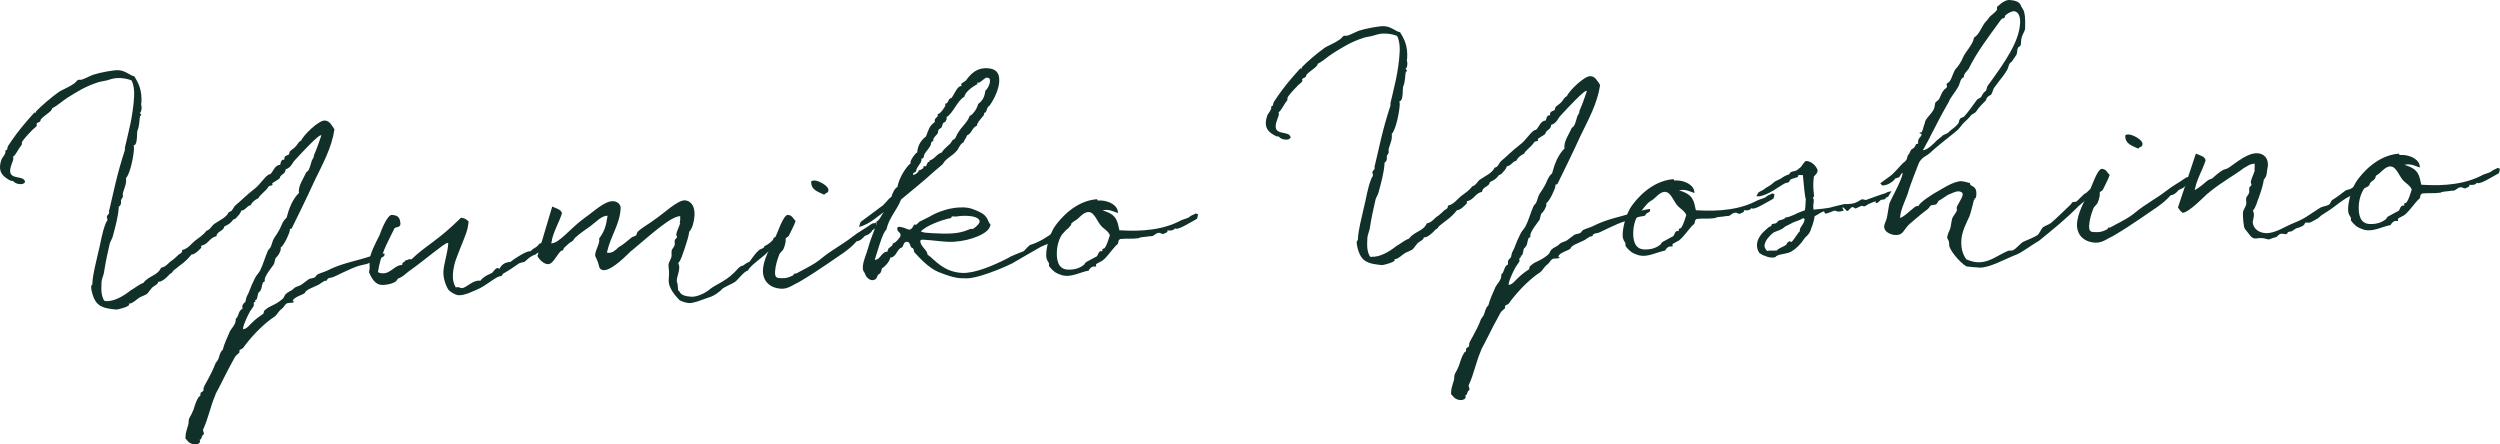 <?xml version="1.0" encoding="UTF-8"?><svg id="_レイヤー_2" xmlns="http://www.w3.org/2000/svg" viewBox="0 0 384.36 68.28"><g id="text"><g><path d="m16.23,46.3c1.31.07,2.71-.74,3.88-1.67.66-.36,1.24-.89,1.94-1.14.77-1.08,2.21-1.12,2.71-2.33.84-.12,1.16-.86,1.78-1.18.29-.22.59-.53.84-.75.21-.27.61-.17.64-.8.89-.19,1.37-.93,1.95-1.41.62-.49,1.32-.89,1.76-1.54.56-.13.8-.75,1.21-1.05.91-.63,1.85-.98,2.25-1.84.56-.05.63-.69,1.01-1.02.79-.64,1.6-1.51,3.09-2.67.62-.49,1.45-1.72,1.9-1.98.09-.12.37-.1.45-.22.42-.46.63-1.32,1.43-1.36.05-.24.11-.51.28-.7.05-.16.36.02.37-.18,0-.08,0-.12,0-.16.02-.36.62-.49.67-.52.13-.11.06-.39.19-.51.25-.27.62-.45.88-.75.29-.26.4-.74.85-.91.32-.82,2.68-3.13,3.63-3.08.72.04,1.04.69,1.48,1.36-.43,2.89-1.84,5.37-3,7.78-.63,1.32-.82,1.87-3.58,7.47-.04.04-.2-.01-.28.1,0,.04,0,.12,0,.16-.02.44-.88,2.31-1.42,2.68,0,.08.03.16.03.2-.02.4-.42,1.09-.79,1.39-.14.35-.16.71-.29.98-.26.39-1.37,1.72-1.4,2.36,0,.12.03.2.03.2-.05.12-.25.15-.29.22-.23.51-.14,1.15-.64,1.52-.17.11-.15.67-.34,1.1,0,.04-.24.07-.25.15,0,.04.08.08.11.09-.13.19-.29.11-.3.34,0,.12.03.2.02.32,0,.16-.52.73-.74,1.2,0,0-.89,1.71-.92,2.35,0,.04,0,.08,0,.12.6-.05.99-.67,1.45-1.08.5-.49,1.05-.9,1.67-1.31.09-.12.02-.4.19-.51.96-.87,1.35-.61,2.68-1.69.59-.53.15-.55.89-1.07.66-.41.41-.14,1.08-.74.21-.15.57-.21.98-.43.41-.3.79-.6,1.2-.89.25-.11.65-.13.85-.24.25-.15.26-.38.5-.49.45-.22,1.01-.35,1.43-.56,2.29-1.16,4.22-1.41,6.54-2.17.52-.09,1.42-.41,2.26-.48.03.08.03.16.03.2-.02.36-.46.33-.63.57-.08.04-.09.24-.13.23-.29.14-.72.12-1.13.26-.24.07-.57.29-.82.36-.37.1-.77.16-1.13.26-1.42.4-3.88,1.75-4.2,1.81-.28.06-.52.05-.73.24-.09.16-.06.28-.21.27,0,0-.04,0-.12,0-.08,0-.53.25-.66.36-.46.42-1.84.78-2.3,1.24-.12.07-.18.31-.26.34-.37.26-1.75.63-1.78,1.18,0,.04.04.08.08.08.04,0,.08-.04.12-.03-.02.36-.8.12-1.17.34-.12.03-.51.65-.64.73-.83.63-.69,1.04-1.6,1.55-1.7,1.23-3.31,2.98-4.47,4.59-.08.08-.53.21-.54.37,0,.08.03.16.03.2-.01.2-.54.45-.72.8-.84,1.51-1.28,2.37-2.49,4.78-.22.43-.44.74-.58,1.21-.68,1.56-1.02,3.46-1.83,5.17-.01.24.14.33.13.57,0,.08-.05.16-.05.2-.36.06-.2.75-.6.77.03.12.07.16.07.24-.02.4-.58.49-.78.48-1.07-.06-1.27-.86-1.47-.88,0-.16.02-.32.02-.44.04-.8.44-1.53.47-2.05,0-.08,0-.2.01-.28.03-.48.4-.82.59-1.36.26-.43.35-1.38.96-2.3.05-.12.24-.03.25-.27,0-.08,0-.16.01-.2.02-.4.45-.22.47-.61,0-.08,0-.16.01-.28.02-.32,1.14-1.93,1.79-3.7.09-.23.3-.42.43-.65.23-.51.26-1.14.72-1.52.25-.99.7-1.88,1.11-2.86.18-.35.85-1.03.88-1.63,0-.04,0-.16.01-.24,0-.16.25-.19.26-.35.22-.43.25-.99.78-1.24-.03-.2-.02-.32-.02-.4.02-.32.31-.5.48-.69.05-.2.07-.47.16-.71.66-1.24.38-1.06,1.27-2.85.18-.43.6-.81.82-1.23.49-.97.75-2.04,1.2-3.05.13-.27.38-.38.43-.58.22-.47.25-.9.51-1.33.26-.38.61-.89.87-1.39.18-.35.51-1.37,1.05-1.74.4-1.53.95-2.9,1.92-3.85-.03-.12-.03-.24-.02-.4.04-.88.73-1.84,1.1-2.7.13-.19.37-.26.42-.46.22-.43.33-.98.47-1.41.13-.27.3-.42.32-.7,0,0,0-.04,0-.08,0-.04,0-.08.04-.12.36-.78.74-1.88,1.11-2.97-.04,0-.08,0-.12,0-.36-.02-2.64,2.37-3.99,3.86-.29.26-.54,1.13-1.39,1.36-.04.68-.51.69-.78,1.08-.12.07-.05.24-.18.35-.21.19-1.11.66-1.12.78,0,.04.08.08.07.16-.01.2-.52.05-.66.37-.39.62-1.47,1.36-1.48,1.68-.53.25-.99.59-1.21,1.09-.6.09-.8.8-1.44.84-.19.51-.48.77-.82,1.15-.09.15-.29.14-.41.22-.51.65-.68.72-1.41,1.08-.04.71-1.15.7-1.19,1.49-1.01.19-1.26,1.17-2.15,1.4-.16.03-.2.07-.21.15,0,.08.03.16.03.24,0-.08-.59.69-1.17.94-.08.08-.24.03-.36.1-.94,1.19-1.63,1.51-2.76,2.45-.21.23-.1.31-.55.53-.3.38-1.18,1.21-1.7,1.19t-.08,0c-.06.44-.59.57-.96.91-.25.27-.47.65-.77.96-.33.22-1.06.46-1.19.58-.5.33-.75.64-1.32.89-.08,0-.16,0-.2,0h-.04c0,.08,0,.16,0,.2-.01.28-1.68.75-1.99.73-.24-.01-.43-.06-.63-.07-.59-.11-2.15-.15-2.75-1.62,0,.08-.5-1.1-.46-1.9,0-.16.17-.15.18-.31,0-.08,0-.16.01-.28.07-1.23.56-3.16.88-4.54.4-1.5.56-3.04,1.16-4.53.05-.2.26-.38.27-.54s-.1-.29-.09-.48c.01-.24.34-.38.35-.62,0-.16-.03-.16-.03-.24,0-.04,0-.12.05-.16.61-2.52,1.17-5.52,2.4-9.21,0-.04,0-.08,0-.16,0-.12.01-.24.01-.28.47-2.05,1.24-4.72,1.41-7.83.04-.83-.03-1.72-.39-2.45-.39-.18-1.06-.34-1.74-.37-.64-.03-1.12.06-1.77.27-.33.14-1.09.22-1.58.36-2.03.65-3.27,1.46-4.75,2.38-.83.52-1.5,1.2-2.36,1.63-.02.48-1.13,1.02-1.72,1.67-.09.11-.06.32-.18.39,0,.04-.49.17-.5.33,0,.08.03.16.03.24-.01.24-.67.6-.84.87-.38.38-1.44,1.52-1.45,1.76,0,.08,0,.16-.01.24v.08c-.64.8-.8,1.43-1.38,1.92.08.08.07.16.07.24-.02.4-.46,1.13-.49,1.81-.08,1.55,2.16.67,2.3,1.8-.17.27-.46.33-.74.32-.88-.05-1.05-.49-1.17-.5-.08,0-.16,0-.24-.01h-.04C.59,27.25-.05,26.65,0,25.58c.02-.32.07-.6.21-.99.05-.28.6-.81.62-1.17,0-.08,0-.16.01-.2.01-.24.21-.15.25-.19.05-.16.06-.48.15-.59.39-.62.82-1.19,1.29-1.85.65-.92,2.73-3.29,2.77-3.29.08,0,.12,0,.2.01h.04s0-.16.01-.2c.89-.91,2.26-2.08,3.38-2.89.62-.45,1.51-.72,2.3-1.28.33-.14.67-.68.83-.68.08,0,.16,0,.28.01.4.02,1.3-.53,1.96-.77,1.02-.35,3.19-.75,3.91-.71,1.12.06,1.79.85,2.43.93.7,1.11,1.2,2.14,1.1,4.05,0,.08-.05.12-.05.2,0,.16.1.4.08.68-.01.2-.06.44-.2.67-.04,0-.08,0-.08.04,0,.04.23.21.22.33,0,.08-.04.08-.17.11-.15.63-.04,1.44-.44,2.37,0,.12-.02.32-.03.56-.03.64-.04,1.59-.52,1.61.03.16.06.36.05.56-.06,1.07-.56,3.76-1.23,4.48.03.2.02.36.01.52-.04.76-.47,1.41-.51,2.01,0,.08.03.12.03.24-.01.28-.26.43-.31.66,0,.04.03.16.02.36s-.11.51-.35.58c0,.08,0,.12-.01.2-.07,1.27-.51,2.92-.91,4.38-.1.39-.31.66-.46,1.09-.31,1.38-.61,2.6-.92,4.62-.1.43-.33.9-.35,1.34-.07,1.39-.03,2.07.41,2.85.04,0,.16.05.2.05Z" fill="#11302a"/><path d="m84.79,37.21l-.55.61-.83.51-.71.6-.12-.05c-.08,0,0,.12-.21.23-.93.31-1.2.73-1.74,1.15-.33.1-.65.12-.89.27-.83.59-1.49,1.04-2.4,1.55-.08.04-.14.31-.18.31-.37.14-.52.09-.85.31-.74.4-1.95,1.41-2.93,1.8-.69.28-1.92.94-2.88.89-.56-.03-1.33-.59-1.52-.8-.08-.04-.88-1.44-.81-2.84.07-1.31.66-2.8.75-4.35-.04,0-.08-.04-.12-.05-.44-.02-3.45,2.61-5.89,4.32-.71.52-.92.87-1.7,1.15-.17.11-.22.39-.38.46-.58.41-1.66.55-2.1.53-1-.05-1.51-.84-2.01-1.98.05-.2.1-.39.11-.59.02-.4-.04-.8-.02-1.16.06-1.07.94-2.74,1.52-3.87.33-.94,1.24-3.21,1.92-3.17,1.08.06,1.25.54,1.32,1.39-.04.68-.9.35-1,.83-.98,2.02-2.08,3.88-2.46,6.57.19.13.43.18.67.19,1.31.07,1.9-1.3,3.06-1.28,0-.04,0-.08,0-.08.02-.44.46-.34.51-.65.04,0,.08,0,.08,0,.24.01.33-.18.61-.17.04,0,.12.05.2.05,2.35-2.27,3.97-2.78,7.64-6.42.67.08.82.28,1.17.58-.16,1.47-.42,1.93-1.29,4.12-.33.98-1.03,2.18-1.13,4.05-.04.72.09,1.4.45,1.98.08-.04.2-.07.28-.06.2.01.43.14.63.15.64.03,1.62-1.19,2.69-1.14.08,0,.12,0,.2,0,.3-.46.92-.83,1.53-1.08.4-.06.68-.88,1.12-.86.08,0,.16.05.27.13.27-.62.81-1.04,1.69-1.07.63-.57,2.48-1.67,2.92-1.64.04,0,.12,0,.16,0,.59-.65.86-.43,1.38-1.2t.08,0c.4.02.52-.73.76-.72.04,0,.08,0,.12.05.12-.03.16-.07.17-.11,0-.04-.04-.08-.03-.12,0-.08.13-.15.85-.16l-.12.79Z" fill="#11302a"/><path d="m120.41,36.18c-.04.83-.92.87-.94,1.23-.01.28-.66.4-.67.68,0,0,.04.08.07.16-.44.02-1.03.7-1.29.93-.29.3-2.53,1.9-2.56,2.42-.52-.03-1.68,1.55-2.01,1.73-.29.22-.86.43-1.85.98-.47.54-1.46,1.24-2.15,1.4-.08,0-1.95.74-2.11.73-.33.1-.65.17-1.01.15-.36-.02-1.22-.26-1.45-.48-.38-.42-1.71-1.72-1.63-3.08.01-.24.03-.56.05-.88.03-.52-.1-1.08-.08-1.44.03-.48.44-.85.47-1.41.01-.24-.01-.48,0-.68.02-.36.48-.69.49-1.05,0-.16-.02-.32-.01-.52.02-.44.33-.26.35-.66,0-.08-.11-.17-.1-.32.02-.44.42-1.17.61-1.8-.04,0-.04.04-.08.04v-.04c0-.12.05-.24.07-.44,0-.2-.02-.44,0-.6-1.44,0-4.54,2.87-7.25,5.12-.09.12-.25.19-.33.26-.38.34-2.83,2.96-4.18,2.93-.91-.09-.6-.75-1.04-1.57-.1-.36-.29-.49-.28-.77.04-.76.6-1.49.64-2.28,0-.04-.03-.12-.03-.24.77-1.08,1.05-1.78,1.3-3.52-.92,0-1.72.91-2.6,1.58-.71.52-1.53,1.04-2.33,1.75-.21.19-.26.39-.51.61-.37.14-.71.52-1.21.97-.17.15-.1.31-.22.39-.08.08-.24.11-.28.1-.84.83-1.23,2.09-2.06,2.05-.56-.03-1.24-.62-1.57-1.24l2.27-7.62c.62.31,1.37.43,1.5,1.04-.52,1.61-1.34,2.8-1.68,4.62,1.28.03,2.79-2.21,5.32-4.03,1.16-.78,2.92-2.52,4.24-2.45.6.03,1.17.46,1.14,1.1-.13,2.5-1.58,4.3-2.11,6.79.08.04.16.05.24.05.64.03,1.14-.46,1.52-.84.7-.4,1.37-.96,1.99-1.49.25-.19.45-.18.69-.32.17-.15.14-.43.31-.62.8-.72,1.86-1.26,2.7-1.93,1.28-.85,3.42-2.93,4.54-2.87.6.03,1.57.52,1.47,2.35-.05.92-.34,2.02-.81,2.47-.08.75-.41,1.65-.69,2.56-.32.82-.53,1.81-1,2.26.11.24.17.49.16.77-.04.72-.34,1.26-.38,1.86,0,.12-.01.28.09.44.07.2.06,1.08.18,1.21.32.02-.04.8,2.03.9.56.03,1.85-.34,2.86-1.21.71-.6,2.29-1.12,3.68-2.52.38-.34.85-1.07,1.33-1.05.21-.15.75-.56.95-.55.08,0,.74-1.16,1.45-1.76.21-.31.89-.27.91-.71.53-.17,1.2-.74,1.5-1.2-.04.12,1.04-.74,1.28-.73t.08.04c0,.08.03.16.03.24Z" fill="#11302a"/><path d="m132.77,36.48c-.29.3-.59.57-1.07.62-1.23,1.41-2.67,2.17-4.66,3.58-1.2.81-2.52,1.7-4.21,2.69-.82.36-1.65,1.07-2.69,1.02-1.99-.1-2.92-1.39-2.84-2.9.06-1.15.61-2.44,1.1-3.45.14-.35.53-.97.54-1.09,0-.08-.03-.16-.03-.24.01-.24.25-.19.29-.26.31-.5,1.22-3.45,1.93-3.41.68.04.81.6,1.19.94-.24.75-.67,1.44-1.04,2.26-.09.2-.5.29-.5.49,0,.08.03.16.02.28-.01.28-.17.91-.34,1.26-.14.31-.51.53-.64.84-.32.82-.61,1.76-.66,2.68-.06,1.11.51.94,1.11.98.52.03,1.04-.11,1.66-.43.16-.07.05-.28.21-.27.08,0,.16,0,.16,0h.08c1.15-.65,2.78-1.37,3.91-2.34,1.38-1.16,3.31-2.18,4.84-3.38.83-.67,1.78-1.14,2.94-1.96.25-.15.36.06.61-.21.08,0,.07.12.07.24,0,.2-.07.48-.07.51h.08c0,.08-.7.45-.71.57h.04c-.56.77-.99.55-1.33.97Zm-6.04-6.54c-.93-.45-2.08-.71-2.01-2.06.17-.11.33-.14.53-.13.64.03,2.15.83,2.12,1.47-.03.56-.5.37-.64.73Z" fill="#11302a"/><path d="m134.63,39.91c.68.03.94-1.27,1.82-1.22.04-.8.75-.6.83-1.27.44-.06,1.17-.98,1.18-1.22.03-.52-.53-.51-.5-1.02,0-.12-.02-.32.26-.31.72.04,1.26.39,1.53.44.44-.02.62-.45.8-.8q.08.04.16.05c.28.01.41-.3.66-.48.53-.29,1.31-.61,1.97-1.01.74-.4,2.74-1.29,4.93-1.18.88.05,1.23.22,2.2.63,1.6.72,1.31,1.58,1.85,2.05-.13.19-.14.39-.31.62-.77,1.08-3.78,2.12-6.37,1.98-1.15-.06-2.3-.24-3.33-.29-.24-.01-.79-.12-.81.16-.04.83,1.12,1.42,1.09,2.09,1.08.74,2.41,2.68,5.32,2.83,1.91.1,4.8-1.11,7.18-2.34.09-.15,2.16-.96,2.29-1,.12-.07.72-.8.97-.95,2.88-.85,5.04-3.37,6.26-3.7.03.28.1.41.09.49,0,.12-.13.27-.51.69-.66.36-1.47,1.4-2.69,1.93-.04.04-.18.31-.26.35-.12.03-1.06.46-1.18.5-.04,0-4.32,2.49-4.44,2.56-1.8.9-5.59,2.38-7.06,2.3-.96-.05-1.44.16-4.3-.98-1.41-.59-2.77-2.02-3.67-3.02-.08-.08-.06-.36-.17-.53-.11-.17-.27-.17-.35-.26-.18-.29-.16-.8-.63-.83-.52-.03-.51.61-.76.88-.81.16-.75,1.44-1.84,1.58,0,.04,0,.08,0,.08-.02.44-.91,1.43-1.24,1.53-.09.24-.06.44-.24.71-.09.16-.29.22-.37.3-.22.35-.12.75-.88.83-.44-.02-.97-.45-1.11-.98-.1-.32-.38-.34-.34-1.09.05-.96.54-1.89.78-2.79.29-1.06.67-2.04,1.13-3.25.14-.39.23-.51.23-.58,0-.08-.03-.16-.06-.32.57-.21.74-1.08,1.2-1.49-.74.44-2.21,1.92-3.87,2.31.23-.59.08-.71.57-1.01.25-.15,2.53-1.9,2.7-2.01.78-.48,1.06-1.18,1.72-1.62.1-.47.51-1.33.92-1.51.24-1.46,1.4-3.16,2.03-3.64-.03-.12-.03-.16-.03-.24,0-.12.62-1.24,1.03-1.42.1-1.19.66-1.92,1.37-2.48.37-1.02.53-1.65,1.35-2.2-.04-.08-.03-.16-.03-.2.03-.48.47-.53.48-.77,0-.04-.03-.12-.03-.2.61-.21,1.19-1.33,1.19-1.33,0-.08,0-.16-.02-.32.44-.02.43-.5.72-.8.04-.04.24-.03.24-.07.42-.5.9-1.87,1.49-1.84t.08,0c-.04-.08-.07-.16-.07-.24.01-.24.42-.34.67-.56.25-.19,1.15-2.05,3.33-1.94,1.03.05,1.93.42,1.85,2.05-.06,1.07-.65,2.52-1.47,3.67-.04.08-.21.15-.25.22-.17.23-.19.55-.36.82,0,.04-.2.07-.24.11,0,0,0,.12,0,.2-.01.28-1.06,1.1-1.13,1.78-.73.24-.78,1.23-1.51,1.48-.1.39-.39.66-.53,1.05-.66.37-.69,1-1.11,1.38-.6.73-1.61,1.11-2.05,1.93-.09.15-.92.79-1.3,1.13-1.55,1.43-3.43,2.93-5.14,4.36-.65,1.68-1.82,2.7-2.28,4.67-.54.33-1.37,3.36-1.76,4.58.08.04.12.05.2.05Zm15.83-27.18c-.08,0-.12-.05-.16-.05t-.04.04c0,.08,0,.12-.01.24-.53.21-1.9,1.18-1.97,1.89-1.2.73-1.64,2.43-2.76,3.17,0,.08.03.16.03.2-.01.24-.18.35-.23.55-.48.05-.39.54-.56.81-.13.19-.33.18-.46.37-.09.15-.06.4-.15.59-.17.23-.63.61-.65.88,0,.08,0,.12-.01.2,0,.16-.2.07-.25.19-.13.15-.11.47-.19.59-.26.47-.68.88-.9,1.27-.09.15-.1.43-.19.59-.05.16-.28.03-.29.18,0,.08,0,.16,0,.16-.03.56-.77,1.04-.81,1.67-.09.27-.49.29-.5.45,0,.04,0,.12.07.16.4-.02.79-.52.79-.52,0-.04,0-.16,0-.16.24-.03.45-.14.7-.32.04-.08.05-.28.14-.35.04,0,.16.05.24.05.12,0,.27-.54.35-.62s.28-.06.29-.26v-.04c.77-.2,1.05-.98,1.86-1.22.35-.66,1.26-1.21,1.44-1.56.31-.58.34-.34.55-.53.21-.27.32-.7.53-.97.53-.93,1.4-1.52,1.77-2.58.28.01,1.13-.98,1.29-1.81.62-.45,1.01-1.06,1.11-2.06.33-.22.69-.92.71-1.44.03-.52-.21-.53-.61-.55-.29.18-.96.79-1.12.78Zm-4.15,20.57s-.05.24-.13.23c-1.45.28-3.85,1.19-4.62,2.07.51.19,1.1.22,1.78.25,2.15.11,3.9.17,5.49-.51.29-.15.53-.17.69-.16-.21.27,1.07-.62,1.09-1.1.03-.64-1.11-.86-1.83-.89-.64-.03-1.24.01-1.6.08-.32.06-.71-.04-.88.03Z" fill="#11302a"/><path d="m184.16,32.92s.08,0-.12.71c-.04.04-.49.29-.58.33-.49.25-1.98,1.21-2.62,1.22-.12,0-.12-.09-.15-.09-.04,0-.22.39-.9.35-.08,0-.2-.01-.32-.02,0,.04.04.08.03.12-.02.32-.45.21-.58.45-.52-.07-.55-.19-.63-.19-.68-.04-.79.56-1.38.52h-.2c-.45.13-1.4.08-1.65.3-1.32.17-1.52,0-2.84.13-.42.3-.18.43-.36.74-.79.64-1.93,2.53-2.66,2.73-.09.12-.69.28-.7.48,0,.08.03.2.03.28,0,0-.08,0-.12,0-.08,0-.12,0-.2-.01-.36-.02-.69.32-.83.63-1.25.25-2.36.87-3.51.81-.28-.01-.59-.07-.91-.21-.15-.09-.75-.12-1.61-1.2-.15-.17-.02-.4-.09-.56-.44-.66-.43-.86-.4-1.58.05-1.03.6-3.12,1.42-4.19.73-1,2.99-3.79,6.4-4.05v.04s.03.16.11.17c.16,0,.36-.02.56,0,1.08.06,2.56.69,2.53,1.93-.55-.19-1.09-.46-1.69-.49-.2-.01-.44.02-.68.08,2.24.64,2.27,1.63,2.59,3.05,1.71.09,5.73.34,9.08-1.32.7-.4.98-.35,1.63-.67,0-.04.33-.26.42-.3.24-.07.21-.11.53-.25.16-.11.2.05.39.06Zm-13.53,3.24c-.17-.53-.83-.96-1.17-1.26-.76-.68-1.12-2.25-2.07-2.3-.88-.04-1.53,1.08-2.23,1.4-.74.44-1.32,1.53-1.86,2.02-.43.62-.76,1.6-.81,2.59-.07,1.23.13,2.76,1.65,2.84,1.43.07,2.18-.49,2.47-.71.12-.03.18-.31.34-.42.54-.33,1.23-.65,1.68-.91.17-.15.19-.51.44-.74.13-.11.4.02.41-.1,0-.08,0-.16.01-.24,0-.12.2-.07.33-.18.39-.5.63-1.44.82-1.99Z" fill="#11302a"/><path d="m210.83,39.48c1.31.07,2.71-.74,3.88-1.67.66-.36,1.25-.89,1.94-1.14.77-1.08,2.21-1.12,2.71-2.33.84-.12,1.16-.86,1.78-1.18.29-.22.59-.53.84-.75.21-.27.61-.17.64-.8.89-.19,1.37-.93,1.95-1.41.62-.49,1.32-.89,1.76-1.54.57-.13.8-.75,1.21-1.05.91-.63,1.85-.98,2.25-1.84.56-.05.63-.69,1.01-1.02.79-.64,1.59-1.51,3.09-2.67.62-.49,1.45-1.72,1.9-1.98.09-.12.37-.1.45-.22.42-.46.63-1.32,1.43-1.36.05-.24.11-.51.27-.7.05-.16.36.02.37-.18,0-.08,0-.12,0-.16.02-.36.62-.49.67-.52.13-.11.06-.4.19-.51.25-.27.62-.45.88-.75.29-.26.4-.74.85-.91.32-.82,2.68-3.13,3.63-3.08.72.04,1.04.69,1.48,1.36-.43,2.89-1.84,5.37-3,7.78-.63,1.32-.82,1.87-3.58,7.47-.04.04-.2-.01-.29.1,0,.04,0,.12,0,.16-.02.44-.88,2.31-1.42,2.68,0,.08.03.16.03.2-.02.4-.42,1.1-.79,1.39-.14.35-.16.71-.29.98-.26.39-1.37,1.72-1.4,2.36,0,.12.03.2.03.2-.05.12-.25.15-.29.22-.23.51-.14,1.15-.64,1.52-.17.11-.15.67-.34,1.1,0,.04-.24.07-.25.15,0,.04.08.08.11.09-.13.19-.28.11-.3.34,0,.12.03.2.02.32,0,.16-.52.73-.74,1.2,0,0-.89,1.71-.92,2.35,0,.04,0,.08,0,.12.6-.05.99-.67,1.45-1.08.5-.49,1.04-.9,1.67-1.31.09-.12.02-.4.19-.51.96-.87,1.35-.61,2.68-1.69.59-.53.15-.55.89-1.07.66-.4.41-.14,1.08-.74.21-.15.57-.21.98-.43.42-.3.79-.6,1.2-.9.25-.11.65-.13.85-.24.25-.15.26-.38.5-.49.45-.22,1.02-.35,1.43-.56,2.29-1.16,4.22-1.41,6.54-2.17.52-.09,1.42-.4,2.26-.48.04.08.03.16.03.2-.02.36-.46.33-.63.57-.08.04-.09.23-.13.23-.29.14-.72.12-1.13.26-.24.07-.57.29-.82.36-.37.1-.77.16-1.13.26-1.42.4-3.88,1.75-4.2,1.81-.28.06-.52.05-.73.24-.09.16-.06.28-.21.27,0,0-.04,0-.12,0-.08,0-.53.25-.66.36-.46.42-1.84.78-2.3,1.24-.12.07-.18.31-.26.35-.37.26-1.75.63-1.78,1.18,0,.04.04.08.08.08.04,0,.08-.04.12-.03-.02.36-.8.12-1.17.34-.12.03-.51.65-.64.73-.83.63-.69,1.04-1.6,1.55-1.7,1.23-3.31,2.98-4.47,4.59-.08.08-.53.21-.54.37,0,.08.03.16.03.2-.01.2-.54.45-.72.8-.84,1.51-1.28,2.37-2.49,4.78-.22.43-.44.74-.58,1.21-.68,1.56-1.02,3.46-1.83,5.17-.01.24.14.33.13.57,0,.08-.05.16-.05.2-.36.06-.2.75-.6.77.03.12.07.16.07.24-.02.4-.58.49-.78.48-1.07-.06-1.27-.87-1.47-.88,0-.16.02-.32.02-.44.04-.8.44-1.53.47-2.05,0-.08,0-.2.01-.28.03-.48.4-.82.59-1.37.26-.43.35-1.38.96-2.3.05-.12.24-.03.25-.27,0-.08,0-.16.01-.2.02-.4.45-.22.47-.61,0-.08,0-.16.01-.28.02-.32,1.14-1.93,1.79-3.7.09-.23.3-.42.43-.65.23-.51.26-1.14.72-1.52.25-.99.7-1.88,1.11-2.86.18-.35.85-1.03.88-1.63,0-.04,0-.16.01-.24,0-.16.25-.19.26-.35.22-.43.25-.98.78-1.24-.03-.2-.02-.32-.02-.4.02-.32.3-.5.47-.69.05-.2.07-.47.16-.71.66-1.24.38-1.06,1.27-2.85.18-.43.6-.81.82-1.23.49-.97.75-2.04,1.2-3.05.13-.27.38-.38.43-.58.22-.47.25-.9.51-1.33.26-.38.61-.89.87-1.39.18-.35.51-1.37,1.05-1.74.4-1.53.95-2.9,1.92-3.85-.03-.12-.03-.24-.02-.4.05-.88.73-1.84,1.1-2.7.13-.19.37-.26.42-.46.22-.43.33-.98.47-1.41.13-.27.3-.42.32-.7,0,0,0-.04,0-.08,0-.04,0-.08.04-.12.36-.78.74-1.88,1.11-2.97-.04,0-.08,0-.12,0-.36-.02-2.64,2.38-3.99,3.86-.29.26-.54,1.13-1.39,1.36-.04.68-.52.69-.77,1.08-.12.07-.05.24-.18.35-.21.19-1.11.66-1.12.78,0,.04.08.08.07.16-.01.2-.52.05-.66.37-.39.62-1.47,1.36-1.48,1.68-.53.25-.99.59-1.21,1.09-.6.09-.8.8-1.44.84-.19.51-.48.77-.82,1.15-.09.15-.29.14-.41.22-.51.65-.68.72-1.41,1.08-.04.71-1.15.7-1.19,1.49-1.01.19-1.26,1.17-2.15,1.4-.16.03-.2.07-.21.15,0,.08.03.16.03.24,0-.08-.59.69-1.17.94-.08.08-.24.03-.36.1-.94,1.19-1.63,1.51-2.76,2.45-.21.23-.1.31-.55.53-.3.38-1.18,1.21-1.7,1.19h-.08c-.06.43-.59.56-.97.9-.25.27-.47.65-.77.96-.33.22-1.06.46-1.19.58-.5.33-.75.64-1.32.89-.08,0-.16,0-.2,0h-.04c0,.08,0,.16,0,.2-.01.28-1.68.75-1.99.73-.24-.01-.44-.06-.63-.07-.59-.11-2.15-.15-2.75-1.62,0,.08-.5-1.1-.46-1.9,0-.16.17-.15.18-.31,0-.08,0-.16.01-.28.07-1.23.57-3.16.88-4.54.4-1.5.56-3.04,1.16-4.53.05-.2.26-.38.27-.54,0-.16-.1-.29-.09-.48.01-.24.34-.38.35-.62,0-.16-.03-.16-.03-.24,0-.04,0-.12.05-.16.61-2.52,1.17-5.52,2.4-9.21,0-.04,0-.08,0-.16,0-.12.01-.24.01-.28.47-2.05,1.25-4.72,1.41-7.83.04-.83-.03-1.72-.39-2.45-.39-.18-1.06-.34-1.74-.37-.64-.03-1.12.06-1.77.27-.33.14-1.09.22-1.58.36-2.03.65-3.27,1.46-4.75,2.38-.83.51-1.5,1.2-2.36,1.63-.02.48-1.13,1.02-1.72,1.67-.09.11-.06.32-.18.39,0,.04-.49.17-.5.33,0,.08.03.16.03.24-.01.24-.67.6-.84.87-.38.38-1.44,1.52-1.45,1.76,0,.08,0,.16-.01.24v.08c-.64.8-.8,1.43-1.38,1.92.08.08.07.16.07.24-.02.4-.46,1.13-.49,1.81-.08,1.55,2.16.67,2.3,1.8-.17.27-.46.33-.73.32-.88-.05-1.05-.49-1.17-.5-.08,0-.16,0-.24-.01h-.04c-1.05-.5-1.7-1.09-1.64-2.16.02-.32.07-.59.21-.99.05-.28.6-.81.62-1.17,0-.08,0-.16.01-.2.01-.24.21-.15.25-.19.05-.16.06-.48.15-.59.39-.62.82-1.19,1.29-1.85.65-.92,2.73-3.29,2.76-3.29.08,0,.12,0,.2.01h.04s0-.16.01-.2c.89-.91,2.26-2.07,3.38-2.89.62-.45,1.51-.72,2.3-1.28.33-.14.67-.68.83-.67.08,0,.16,0,.28.01.4.02,1.31-.53,1.96-.77,1.02-.35,3.19-.75,3.91-.71,1.11.06,1.79.85,2.43.92.7,1.11,1.21,2.14,1.1,4.05,0,.08-.05.12-.05.2,0,.16.1.4.08.68-.01.2-.06.44-.2.67-.04,0-.08,0-.08.04,0,.04.23.21.22.33,0,.08-.04.08-.17.11-.15.63-.04,1.44-.44,2.37,0,.12-.02.32-.03.56-.03.64-.04,1.59-.52,1.61.03.16.06.36.05.56-.06,1.07-.56,3.76-1.23,4.48.03.2.02.36.01.52-.04.76-.47,1.41-.5,2.01,0,.08.03.12.03.24-.01.28-.26.43-.31.66,0,.04.03.16.02.36s-.11.51-.35.58c0,.08,0,.12-.01.2-.07,1.27-.51,2.92-.91,4.38-.1.39-.31.66-.46,1.09-.31,1.38-.61,2.6-.92,4.62-.1.43-.33.9-.35,1.34-.07,1.39-.03,2.07.41,2.85.04,0,.16.05.2.05Z" fill="#11302a"/><path d="m272.79,29.82s.08,0-.12.71c-.04.04-.49.29-.58.33-.49.25-1.98,1.21-2.62,1.22-.12,0-.12-.09-.16-.09-.04,0-.22.39-.89.35-.08,0-.2,0-.32-.02,0,.04.04.08.03.12-.02.32-.45.21-.58.45-.51-.07-.55-.19-.63-.19-.68-.04-.79.56-1.38.52-.04,0-.12,0-.2,0-.45.14-1.4.08-1.65.31-1.33.17-1.52,0-2.84.13-.41.3-.18.43-.36.74-.79.64-1.93,2.53-2.66,2.73-.09.12-.69.28-.7.48,0,.08.03.2.03.28,0,0-.08,0-.12,0-.08,0-.12,0-.2,0-.36-.02-.7.32-.83.63-1.25.25-2.36.87-3.51.81-.28-.01-.59-.07-.91-.21-.15-.09-.75-.12-1.61-1.2-.15-.17-.02-.4-.09-.56-.44-.66-.43-.86-.4-1.58.05-1.03.6-3.12,1.42-4.19.73-1,2.99-3.79,6.4-4.05v.04s.03.16.11.17c.16,0,.36-.02.56,0,1.07.06,2.56.69,2.53,1.93-.55-.19-1.09-.46-1.69-.49-.2-.01-.44.02-.68.08,2.24.64,2.27,1.64,2.59,3.05,1.71.09,5.73.34,9.09-1.32.7-.4.98-.35,1.63-.67,0-.04.33-.26.41-.3.24-.07.21-.11.53-.25.17-.11.2.05.4.06Zm-13.54,3.24c-.17-.53-.83-.96-1.17-1.26-.76-.68-1.12-2.25-2.07-2.3-.88-.05-1.53,1.08-2.23,1.4-.74.44-1.32,1.53-1.86,2.02-.43.62-.76,1.6-.81,2.59-.07,1.23.13,2.76,1.65,2.84,1.43.07,2.18-.49,2.47-.71.12-.03.18-.31.34-.42.54-.33,1.23-.65,1.68-.91.17-.15.19-.51.44-.74.13-.11.4.02.41-.1,0-.08,0-.16.01-.24,0-.12.2-.07.33-.18.39-.5.63-1.44.82-1.99Z" fill="#11302a"/><path d="m278.98,33.25c-.08.83-.49,1.81-.59,2.08v.04c-.19.55-.57.89-.86,1.15-.78,1.16-1.41,1.72-2.07,2.12-.7.48-2.21.36-2.52.91-.24.03-.44.06-.6.05-.48-.02-.79-.2-1.34-.39l-.5-.31c-.3-.41-.39-.9-.37-1.33.04-.76.52-1.53,1.31-2.21l.46-.41c.12-.11.32-.1.41-.22.08-.08.01-.2.13-.27.12-.07.48-.05.65-.17.12-.07.25-.27.38-.38.28-.1.88-.15,1.06-.5t.08,0c.48.03,1.83-.7,1.87-.7l1.02-.39c.08-.71.07-.59.1-1.15l.03-.6c-.12,0-.37-2.77-.45-3.65-.08,0-.12,0-.2,0-.12,0-.28-.02-.36-.02-.12,0-.16.03-.17.23,0,.16-.93.31-1.14.46-.12.07-.17.27-.3.42-.82.36.26-.39-1.84.94-.08.08-1.94,1.29-2.94,1.24-.08,0-.12-.05-.2-.05l.35-.58.82-.44c.04-.08.74-.52.78-.52.29-.14.62-.49.87-.67.08-.08,1.02-.47,1.11-.58.17-.15.7-.44,1.11-.54.31-.66.69-.28,1.32-.73.12-.11.17-.19.33-.26.25-.15.7-1.08.97-1.07,1.15.06,1.77,1.25,1.76,1.49-.02.36-.27.58-.57.89-.06.4-.08.71-.09,1.03-.03.64.02,1.12.1,1.84l.03.2c-.12,0-.17.15-.17.23,0,.12.03.2.11.21l-.02.44c0,.16-.06.32-.06.47-.02.4,0-.12.04.68.68-.08,2.2-.16,3.01-.44.12,0,1.62-.43,1.82-.42.6.03,1.48,0,2.22-.52.21-.15.37-.22.49-.21.12,0,.27.09.43.1.04,0,.08,0,.12,0-.04,0,2.56-.94,2.97-1.04.29-.22.69-.24.93-.31l-.52.85c-.81.32-.02.36-.94.47-.36-.02-.51.53-.91.51-.08,0-.08-.08-.07-.12s0-.08,0-.12t-.04-.04c.12,0-1.01.31-1.51.72-.08.04-.16.07-.2.07-.2-.01-.35-.1-.39-.1-.12.03-.74.36-.94.43-.12,0-.27-.21-.47-.22-.28-.01-.63.61-.79.6-.2,0-.49-.54-.69-.55-.04,0-.08.04-.08.08,0,.08.18.29.18.37,0,.12-.73.2-.77.2-.2-.01-.43-.14-.63-.15h-.04c-.08,0-1.02.46-1.34.45-.16,0-.14-.33-.26-.33h-.04c-.28.06-.94.51-1.4.76Zm-2.26,2.08c.03-.48.69-.92.72-1.6,0-.12-.07-.16-.27-.17-.5.37-1.3.49-1.76.79l-.49.25c-.61.25-.58.37-.87.55-.99.55-1.25.33-1.93,1.1l-.3.34c-.34.38-.48.81-.54,1.13-.01.28.09.52.39.86.64-.12.84,0,1.56-.08.05-.28,1.11-.62,1.36-.85.12-.07.13-.27.18-.31l.25-.19c.08-.04.12-.07.16-.07.08,0,.11.12.19.13.24.01,1.08-1.5,1.37-1.68-.04-.04-.03-.12-.03-.2Z" fill="#11302a"/><path d="m322.18,29.15c-.53.97-1.68,1.67-2.61,2.54-1.98,2.01-3.85,3.51-6.06,5.31-.62.33-2.69,1.81-3.3,2.06-2,.77-4.38,2.16-5.9,2.08-.6-.03-1.39-.11-1.98-.18-1.05-.61-2.7-2.61-2.66-3.33.04-.72-.31-.89-.3-1.09.03-.48.24-.83.47-1.41.15-.55.18-1.23.33-1.62.18-.43.68-.84.71-1.32,0-.08-.07-.12-.07-.2.02-.4.92-1.51.95-2.1.02-.32-.38-.46-.61-.47-.6-.03-1.3.45-1.62.51-.37.22-1,.71-1.45.92-.13.11-.22.43-.43.58-.2.07-.64.09-.81.16-.13.11-.26.39-.47.57-.79.56-1.75,1.39-2.75,2.25-1,.87-.93,1.79-2.25,1.72-.72-.04-1.73-.49-1.69-1.33.02-.4.32-.86.43-1.37.06-.36.29-1.7.35-2.06.19-.63,1.99-3.77,2.04-4.68,0-.08,0-.12,0-.12-.41.26-.22.43-.55.69-.24.07-.69.24-.69.24.16,0-.1.31-.71.68-.29.14-.58.33-1.17.34l-.3-.34,1.54-1.12c.45-.3,1.35-1.37,1.9-1.94,1.04-.74.4-.82,1.04-1.54.42-1.13.53-.29,1.03-1.42.04-.04.32-.06.32-.06,0,0-.03-.16-.02-.32.03-.64.51-.69.54-1.13,0-.16-.31-.1-.31-.22,0-.12.32-.06.33-.1.26-.5.19-.67.47-1.37.04-.76,1.07-1.38,1.44-2.28.1-.31.11-.63.17-.87.13-.19.46-.37.59-.57.22-.39.37-.94.71-1.36.09-.19.5-.33.51-.57,0-.12-.07-.24-.06-.36,0-.04.04-.08.05-.12.69-.28.74-1.24,1.31-2.2.33-.3.89-1.07,1.22-1.93.4-.82,1.5-1.92,1.63-2.91.83-.52,1.08-1.5,1.68-2.31.17-.19.38-.38.6-.73.26-.39,1.25-.97,1.27-1.33,0-.04-.03-.12-.03-.2.01-.2.09-.24.43-.5.04-.08.88-.75,1.47-.72.79.04,1.54.24,1.75.77.31.85.78.44.69,3.59-.03.56-.57,1.01-.62,1.96,0,.08-.01.24-.02.4-.02.48-.38.42-.47.65-.14.31-.08.71-.21,1.03-.21.31-.52.77-.73,1.08-.09.11-.29.18-.33.3-.17.27-.19.63-.37.94-.49.89-.86,1.19-2.06,2.84-.14.31-.23.67-.37.94-.17.19-.49.25-.62.45-.17.15-.14.31-.22.47-.42.46-1.01.94-1.53,1.76-.17.23-.62.37-.79.56-.22.39-.93.95-1.27,1.33-.17.19-.34.46-.56.69-.26.39-2.46,1.95-4.21,3.53-.88.87-1.27.65-1.92,1.69-.14.31-1.52,3.87-1.67,4.54-.2.79-1.17,2.61-1.24,3.8,0,.08,0,.12,0,.2.94-.35,2.17-1.88,2.65-1.86.04,0,.12,0,.16.05.07-.51,2.09-1.85,3.2-2.43.04,0,2.23-1.48,3.42-1.42.2,0,1.07.21,1.26.27.08.04.06.28.14.33.66.35.93.49.88,1.56,0,.12-.06.28-.1.43,0,.04-.16,0-.16.07,0,.08,0,.12,0,.16,0,.08-.08-.04-.13.15-.14.47-.46,1.97-.69,2.48-.36.78-1.16,2.29-1.22,3.57-.06,1.07.09,2.08.76,2.99.62.27,1.17.42,1.69.45,1.83.1,3.05-1.04,4.72-1.75.25-.11.56.03.8-.12.45-.18,1.18-1.14,1.62-1.31s1.67-.71,2.09-.97c.33-.26.57-.93.86-1.23.33-.22.94-.43,1.23-.65.96-.83,1.63-1.51,3.1-2.91.08-.03.09-.27.13-.27,0,0,.6-.09.69-.12.08-.04,1.18-1.18,1.22-1.17.29-.18.41-.22.62-.49.17-.15.54-.37,1.17-1.06v.88Zm-26.54-6.06c.64.03,1.73-1.07,2.11-1.48.25-.23.62-.49.79-.64.26-.34.77-.32,1.07-.66.38-.42.87-.63,1.25-1.09.55-.57.14-.47.53-1.01.13-.15.53-.17.61-.33.68-.76,1.24-1.57,1.88-2.45.17-.27.5-.29.71-.52.35-.66.31-.58.73-.96.18-.31.1-.43.24-.71,2.75-3.77,4.87-6.81,5.02-9.71.06-1.19-.39-1.78-.94-1.8-.4-.02-.93.31-1.31.61-.08.08-.06.32-.18.39-.25.26-.19-.21-.79.68-1.76,2.42-3.48,4.68-4.69,7.17-.3.38-.72.76-.74,1.16,0,.04,0,.08,0,.12-.61.25-.57,1.01-.88,1.51-.53.93-1.29,1.77-1.39,2.2-1.98,3.49-1.68,3.14-2.79,5.2-.23.55-.88,1.63-1.24,2.33Z" fill="#11302a"/><path d="m334.8,29.4c-.29.3-.59.57-1.07.62-1.23,1.41-2.67,2.17-4.66,3.58-1.2.81-2.52,1.7-4.21,2.69-.82.36-1.65,1.07-2.69,1.02-1.99-.1-2.92-1.39-2.84-2.9.06-1.16.61-2.44,1.1-3.45.14-.35.53-.97.54-1.09,0-.08-.03-.16-.03-.24.01-.24.25-.19.29-.26.31-.5,1.22-3.45,1.93-3.41.68.04.81.6,1.19.94-.24.75-.67,1.44-1.04,2.26-.09.2-.49.29-.5.49,0,.08.03.16.02.28-.01.28-.17.91-.34,1.26-.14.31-.51.53-.64.84-.32.82-.61,1.76-.66,2.68-.06,1.11.51.94,1.11.98.52.03,1.04-.1,1.66-.43.16-.07.05-.28.21-.27.08,0,.16,0,.16,0t.08,0c1.15-.66,2.78-1.37,3.91-2.35,1.38-1.16,3.31-2.18,4.85-3.38.83-.67,1.78-1.14,2.93-1.96.25-.15.36.06.61-.21.08,0,.07.12.07.24,0,.2-.07.48-.07.51h.08c0,.08-.7.45-.71.57h.04c-.56.77-.98.55-1.33.97Zm-6.04-6.54c-.93-.45-2.08-.71-2.01-2.06.17-.11.33-.14.53-.13.64.03,2.15.83,2.12,1.47-.03.56-.5.37-.64.73Z" fill="#11302a"/><path d="m344.85,32.66c.02-.44.48-.85.51-1.41.01-.2-.05-.48-.04-.68.02-.36.47-.69.49-1.05,0-.16-.02-.32-.01-.52.02-.44.33-.26.35-.66,0-.08-.11-.17-.1-.33.02-.44.42-1.17.61-1.8-.08,0-.03-.16-.02-.44,0-.2.02-.44,0-.6-.76,0-1.14.42-1.67.67-1.46,1.12-3.34,2.1-5.3,3.71-.09.12-.25.19-.33.26-.29.26-2.82,2.88-3.78,2.91-.35-.26-.53-.55-.71-.83l2.75-8.27c.62.27,1.38.39,1.5,1.04-.52,1.61-1.34,2.8-1.68,4.58.7-.4,1.37-.96,1.99-1.49.25-.19.45-.18.7-.32,2.22-2,1.81-1.06,2.77-1.81,1.03-.7,2.71-2.13,4.18-2.06,1.04.05,1.67.8,1.62,1.88-.26,1.18-.04,1.51-.63,2.16-.08.71-.37,1.62-.69,2.52-.32.82-.53,1.81-1,2.26.15.25.17.53.16.77-.02.36-.16.75-.18,1.07.14,1.08,1.11,1.58,1.99,1.62,1.47.08,3.05-1.08,4.43-1.6,1.75-.71,2.26-1.24,3.91-2.27.41-.26,1.01-.27,1.42-.52.21-.15.27-.58.52-.73.62-.37,1.04-.7,2.03-1.45.21-.11.57-.13.77-.24.83-.6,1.28-.73,2.06-1.33.5-.37,1.5-1.28,1.66-1.27.12,0,.13.48.13.6-.03.64-.51.69-.81,1.04-.13.11-.14.43-.27.5-.46.42-1.87.58-2.1,1.21-2.33,1.04-2.44,1.63-4.83,3.1-.7.4-.42.42-1.12.82-.12.07-.95.55-1.11.54-.08,0-.24-.01-.36-.02-.68-.04.3.38-1.68.91-.21.11-.46.34-.66.44-.12.03-.4.02-.56.13-.13.11-.06.32-.38.3-.16,0-.32-.06-.48-.07-.6-.03-.62.41-1.03.54-.81.2-.86.35-1.13.34-.12,0-.47-.18-1.07-.21-.4-.02-.68.08-.96.07-.64-.03-.88-.69-1.6-1.52-.15-.25-.31-1.73-.27-2.49Z" fill="#11302a"/><path d="m384.32,25.91s.08,0-.12.71c-.04.04-.49.29-.58.33-.49.25-1.98,1.21-2.62,1.22-.12,0-.12-.09-.16-.09-.04,0-.22.39-.89.35-.08,0-.2-.01-.32-.02,0,.04.04.08.03.12-.02.32-.45.21-.58.45-.52-.07-.55-.19-.63-.19-.68-.04-.79.56-1.38.53h-.2c-.45.13-1.4.08-1.65.3-1.32.17-1.52,0-2.84.13-.42.3-.18.43-.36.74-.79.64-1.93,2.53-2.66,2.73-.09.12-.69.28-.7.48,0,.08.03.2.03.28,0,0-.08,0-.12,0-.08,0-.12,0-.2-.01-.36-.02-.69.32-.83.63-1.25.25-2.36.87-3.51.81-.28-.01-.59-.07-.91-.21-.15-.09-.75-.12-1.61-1.2-.15-.17-.02-.4-.09-.56-.44-.66-.43-.86-.4-1.58.05-1.03.6-3.12,1.42-4.19.73-1,2.99-3.79,6.4-4.05v.04s.03.16.11.17c.16,0,.36-.02.56,0,1.08.06,2.56.69,2.53,1.93-.55-.19-1.09-.46-1.69-.49-.2-.01-.44.02-.68.08,2.24.64,2.27,1.64,2.59,3.05,1.71.09,5.73.34,9.08-1.32.7-.4.98-.35,1.63-.67,0-.04.33-.26.42-.3.24-.07.21-.11.53-.25.17-.11.2.05.4.06Zm-13.53,3.24c-.17-.53-.83-.96-1.17-1.26-.76-.68-1.12-2.25-2.07-2.3-.88-.05-1.53,1.08-2.23,1.4-.74.44-1.32,1.53-1.86,2.02-.43.62-.76,1.6-.81,2.59-.07,1.23.13,2.76,1.65,2.84,1.43.07,2.18-.49,2.47-.71.12-.03.18-.31.34-.42.54-.33,1.23-.65,1.68-.91.17-.15.19-.51.44-.74.13-.11.4.02.4-.1,0-.08,0-.16.01-.24,0-.12.2-.07.33-.18.39-.5.63-1.44.82-1.99Z" fill="#11302a"/></g></g></svg>